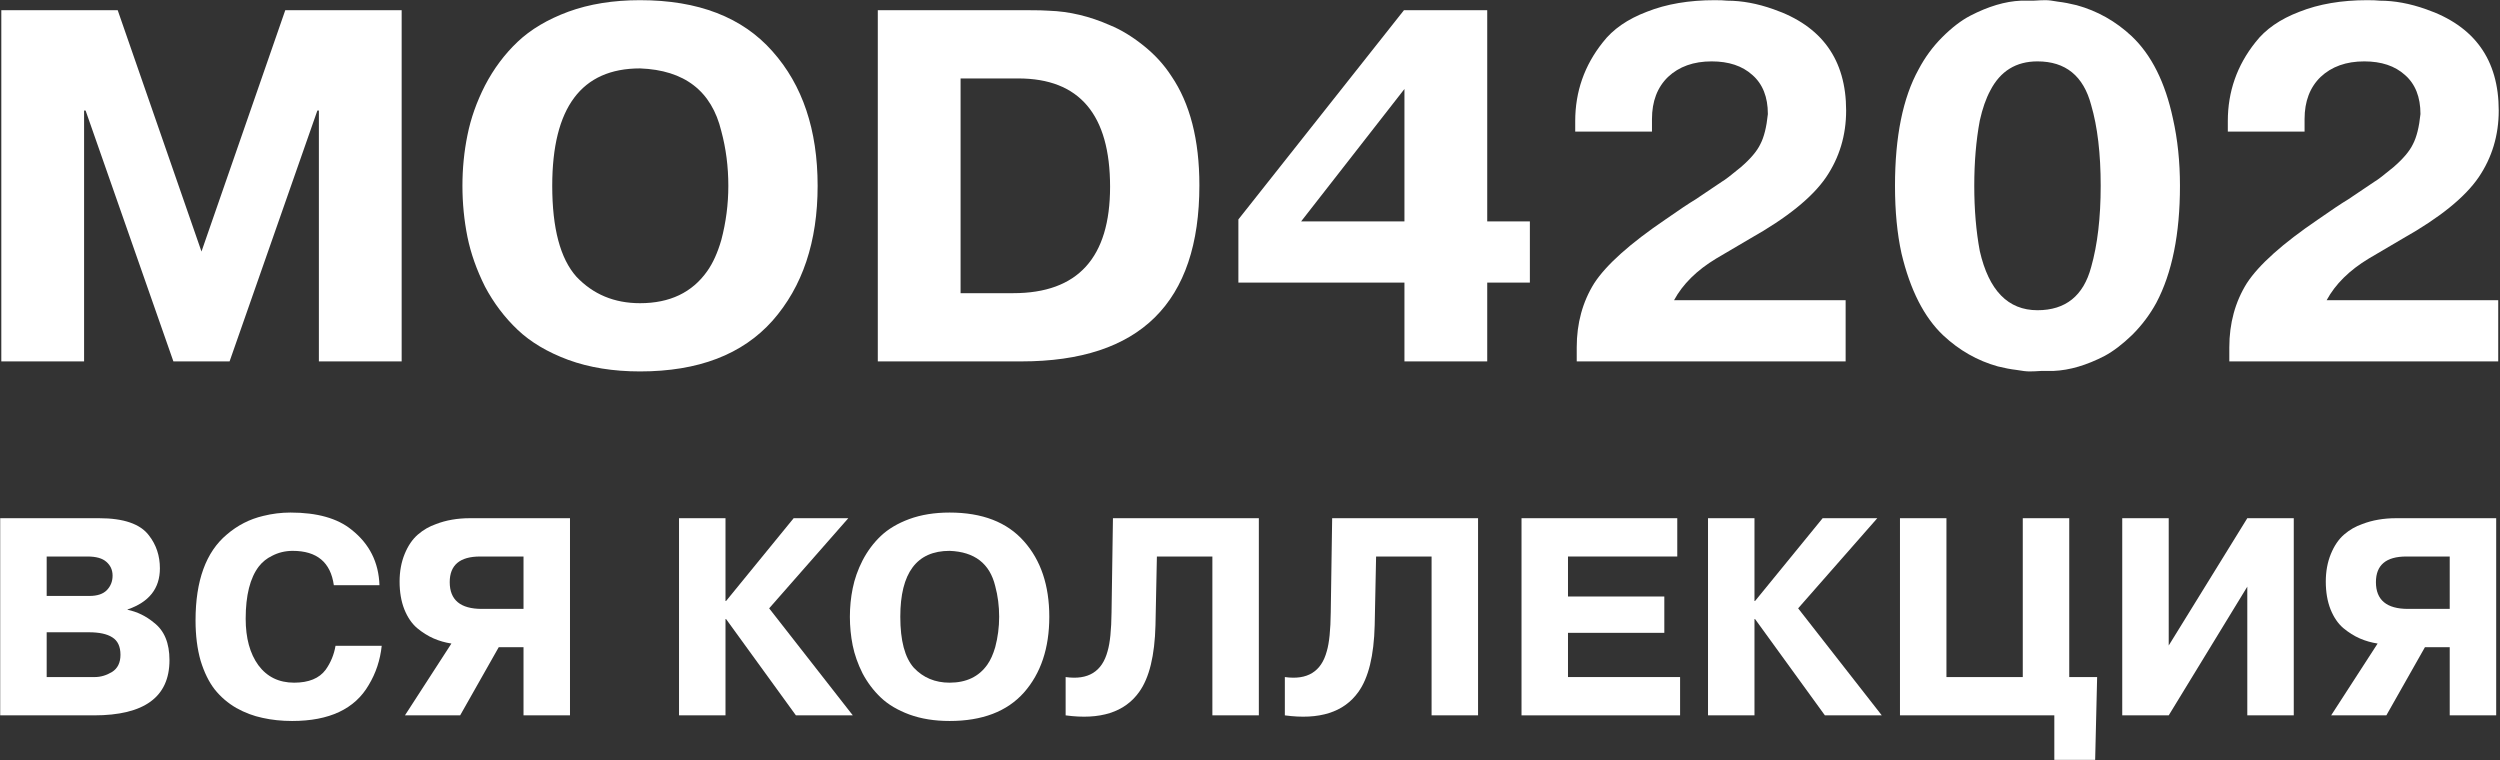 <?xml version="1.0" encoding="UTF-8"?> <svg xmlns="http://www.w3.org/2000/svg" width="671" height="204" viewBox="0 0 671 204" fill="none"><rect x="0" y="0" width="671" height="204" fill="#333333" stroke="none"/> <path d="M657.504 192.003V173.709H650.852L640.495 192.003H625.678L638.152 172.726C636.489 172.474 634.901 172.02 633.389 171.365C631.877 170.71 630.391 169.778 628.929 168.568C627.518 167.359 626.384 165.696 625.527 163.579C624.671 161.412 624.242 158.917 624.242 156.095C624.242 153.374 624.696 150.904 625.603 148.687C626.51 146.469 627.694 144.73 629.156 143.47C630.617 142.211 632.23 141.278 633.994 140.673C636.715 139.615 639.765 139.086 643.141 139.086H669.978V192.003H657.504ZM657.504 163.428V149.367H645.863C640.42 149.367 637.698 151.66 637.698 156.246C637.698 161.034 640.571 163.428 646.316 163.428H657.504Z" fill="white"></path> <path d="M582.083 139.086V173.255L603.174 139.086H615.647V192.003H603.174V157.456L582.083 192.003H569.609V139.086H582.083Z" fill="white"></path> <path d="M522.426 139.086V181.722H542.913V139.086H555.386V181.722H562.87L562.341 203.947H551.38V192.003H509.953V139.086H522.426Z" fill="white"></path> <path d="M470.903 161.311H471.054L489.197 139.086H503.863L482.62 163.277L505.072 192.003H489.802L471.054 166.149H470.903V192.003H458.43V139.086H470.903V161.311Z" fill="white"></path> <path d="M420.848 149.367V160.102H446.702V169.853H420.848V181.722H450.935V192.003H408.375V139.086H450.179V149.367H420.848Z" fill="white"></path> <path d="M344.852 192.003V181.722C350.899 182.579 354.654 180.26 356.115 174.767C356.77 172.55 357.123 169.072 357.174 164.335L357.552 139.086H396.71V192.003H384.237V149.367H369.345L368.967 167.812C368.765 175.977 367.303 181.949 364.582 185.729C360.701 191.171 354.125 193.263 344.852 192.003Z" fill="white"></path> <path d="M286.016 192.003V181.722C292.063 182.579 295.818 180.26 297.279 174.767C297.935 172.55 298.287 169.072 298.338 164.335L298.716 139.086H337.874V192.003H325.401V149.367H310.509L310.131 167.812C309.929 175.977 308.468 181.949 305.746 185.729C301.866 191.171 295.289 193.263 286.016 192.003Z" fill="white"></path> <path d="M254.87 193.511C250.838 193.511 247.235 192.932 244.06 191.772C240.935 190.613 238.39 189.101 236.425 187.237C234.459 185.372 232.822 183.205 231.511 180.735C230.251 178.216 229.369 175.721 228.865 173.252C228.361 170.732 228.109 168.161 228.109 165.541C228.109 162.92 228.361 160.375 228.865 157.906C229.369 155.386 230.251 152.891 231.511 150.422C232.822 147.902 234.459 145.709 236.425 143.845C238.39 141.98 240.935 140.468 244.06 139.309C247.235 138.15 250.838 137.57 254.87 137.57C263.639 137.57 270.292 140.141 274.828 145.281C279.363 150.371 281.631 157.124 281.631 165.541C281.631 173.957 279.363 180.735 274.828 185.876C270.292 190.966 263.639 193.511 254.87 193.511ZM254.87 183.23C259.356 183.23 262.732 181.617 265 178.392C265.857 177.182 266.562 175.62 267.117 173.705C267.822 171.034 268.175 168.313 268.175 165.541C268.175 162.668 267.822 159.921 267.117 157.301C265.655 151.253 261.573 148.103 254.87 147.851C246.051 147.851 241.641 153.748 241.641 165.541C241.641 171.941 242.851 176.502 245.27 179.224C247.789 181.895 250.99 183.23 254.87 183.23Z" fill="white"></path> <path d="M194.723 161.311H194.874L213.017 139.086H227.683L206.441 163.277L228.893 192.003H213.622L194.874 166.149H194.723V192.003H182.25V139.086H194.723V161.311Z" fill="white"></path> <path d="M140.512 192.003V173.709H133.86L123.503 192.003H108.686L121.16 172.726C119.497 172.474 117.909 172.02 116.397 171.365C114.885 170.71 113.398 169.778 111.937 168.568C110.526 167.359 109.392 165.696 108.535 163.579C107.678 161.412 107.25 158.917 107.25 156.095C107.25 153.374 107.704 150.904 108.611 148.687C109.518 146.469 110.702 144.73 112.164 143.47C113.625 142.211 115.238 141.278 117.002 140.673C119.723 139.615 122.772 139.086 126.149 139.086H152.985V192.003H140.512ZM140.512 163.428V149.367H128.87C123.427 149.367 120.706 151.66 120.706 156.246C120.706 161.034 123.579 163.428 129.324 163.428H140.512Z" fill="white"></path> <path d="M90.055 173.327H102.453C102.05 177.157 100.891 180.66 98.976 183.835C95.246 190.286 88.392 193.511 78.414 193.511C75.591 193.511 72.946 193.234 70.476 192.68C68.057 192.176 65.714 191.294 63.446 190.034C61.178 188.723 59.238 187.06 57.625 185.044C56.063 183.029 54.803 180.458 53.845 177.334C52.938 174.159 52.484 170.555 52.484 166.523C52.484 155.839 55.281 148.154 60.876 143.467C63.748 140.997 66.999 139.334 70.627 138.477C73.046 137.873 75.491 137.57 77.96 137.57C85.117 137.57 90.585 139.107 94.364 142.182C99.152 145.961 101.647 150.926 101.848 157.074H89.602C88.745 150.926 85.066 147.851 78.565 147.851C76.549 147.851 74.684 148.305 72.971 149.212C71.61 149.867 70.451 150.8 69.493 152.009C67.125 155.083 65.94 159.77 65.94 166.07C65.94 171.261 67.074 175.419 69.342 178.543C71.66 181.668 74.861 183.23 78.943 183.23C82.874 183.23 85.696 182.071 87.41 179.753C88.77 177.838 89.652 175.696 90.055 173.327Z" fill="white"></path> <path d="M0.055 192.003V139.086H26.589C33.191 139.086 37.651 140.623 39.969 143.697C41.935 146.217 42.917 149.165 42.917 152.542C42.917 157.934 40.02 161.613 34.224 163.579V163.655C36.845 164.209 39.213 165.368 41.33 167.132C44.102 169.249 45.488 172.6 45.488 177.186C45.488 187.064 38.734 192.003 25.228 192.003H0.055ZM23.489 149.367H12.528V159.95H24.018C26.135 159.95 27.698 159.421 28.706 158.363C29.713 157.305 30.217 156.019 30.217 154.507C30.217 152.996 29.663 151.761 28.554 150.803C27.496 149.846 25.808 149.367 23.489 149.367ZM23.867 169.702H12.528V181.722H25.455C27.017 181.722 28.554 181.268 30.066 180.361C31.578 179.404 32.334 177.867 32.334 175.75C32.334 173.532 31.603 171.97 30.142 171.063C28.731 170.156 26.639 169.702 23.867 169.702Z" fill="white"></path> <path d="M624.472 80.57H670.524V96.998H598.349V93.227C598.349 86.764 599.92 81.019 603.062 75.992C606.294 71.054 612.667 65.354 622.183 58.891C625.774 56.377 628.467 54.582 630.262 53.505L637.264 48.792C638.072 48.343 639.778 47.041 642.381 44.887C644.984 42.642 646.735 40.578 647.633 38.693C648.62 36.807 649.293 34.114 649.652 30.613C649.652 26.035 648.261 22.534 645.478 20.11C642.785 17.686 639.149 16.475 634.571 16.475C629.724 16.475 625.819 17.866 622.856 20.649C619.984 23.432 618.547 27.202 618.547 31.96V35.326H597.945V32.498C597.945 24.599 600.414 17.552 605.351 11.358C608.044 7.857 611.994 5.119 617.201 3.144C622.407 1.079 628.467 0.047 635.379 0.047C636.815 0.047 637.938 0.092 638.745 0.182C642.695 0.182 646.825 0.945 651.134 2.471C664.15 6.959 670.659 16.026 670.659 29.671C670.659 36.314 668.863 42.283 665.272 47.58C661.592 52.966 654.814 58.442 644.94 64.007C639.553 67.149 636.501 68.945 635.783 69.394C630.576 72.536 626.806 76.261 624.472 80.57Z" fill="white"></path> <path d="M551.168 99.556C550.45 99.556 549.372 99.556 547.936 99.556C546.59 99.646 545.512 99.691 544.704 99.691C543.897 99.691 542.73 99.556 541.203 99.287C539.677 99.107 538.017 98.793 536.221 98.344C530.745 96.818 525.853 94.035 521.544 89.996C516.427 85.148 512.702 77.832 510.368 68.047C509.201 62.751 508.617 56.691 508.617 49.869C508.617 36.673 510.727 26.259 514.946 18.629C516.652 15.397 518.761 12.525 521.275 10.011C523.878 7.408 526.392 5.478 528.815 4.221C533.663 1.708 538.196 0.361 542.415 0.182C543.223 0.182 544.345 0.182 545.782 0.182C547.218 0.092 548.295 0.047 549.013 0.047C549.821 0.047 550.943 0.182 552.38 0.451C553.906 0.63 555.567 0.945 557.362 1.393C562.928 2.919 567.865 5.702 572.174 9.742C577.47 14.769 581.151 22.13 583.216 31.825C584.472 37.391 585.101 43.406 585.101 49.869C585.101 62.796 582.991 73.254 578.772 81.243C577.066 84.385 574.912 87.258 572.309 89.861C569.705 92.375 567.237 94.26 564.903 95.516C560.055 98.03 555.477 99.377 551.168 99.556ZM546.859 83.263C554.4 83.263 559.202 79.403 561.267 71.683C562.973 65.668 563.825 58.397 563.825 49.869C563.825 41.251 562.973 34.025 561.267 28.19C559.202 20.38 554.4 16.475 546.859 16.475C541.114 16.475 536.894 19.078 534.201 24.285C533.034 26.439 532.092 29.132 531.374 32.364C530.386 37.66 529.893 43.495 529.893 49.869C529.893 56.242 530.386 62.078 531.374 67.374C533.797 77.967 538.959 83.263 546.859 83.263Z" fill="white"></path> <path d="M449.316 80.57H495.368V96.998H423.193V93.227C423.193 86.764 424.764 81.019 427.906 75.992C431.138 71.054 437.511 65.354 447.027 58.891C450.618 56.377 453.311 54.582 455.106 53.505L462.108 48.792C462.916 48.343 464.622 47.041 467.225 44.887C469.828 42.642 471.579 40.578 472.476 38.693C473.464 36.807 474.137 34.114 474.496 30.613C474.496 26.035 473.105 22.534 470.322 20.11C467.629 17.686 463.993 16.475 459.415 16.475C454.567 16.475 450.662 17.866 447.7 20.649C444.827 23.432 443.391 27.202 443.391 31.96V35.326H422.789V32.498C422.789 24.599 425.258 17.552 430.195 11.358C432.888 7.857 436.838 5.119 442.045 3.144C447.251 1.079 453.311 0.047 460.223 0.047C461.659 0.047 462.781 0.092 463.589 0.182C467.539 0.182 471.668 0.945 475.977 2.471C488.994 6.959 495.502 16.026 495.502 29.671C495.502 36.314 493.707 42.283 490.116 47.58C486.436 52.966 479.658 58.442 469.783 64.007C464.397 67.149 461.345 68.945 460.627 69.394C455.42 72.536 451.65 76.261 449.316 80.57Z" fill="white"></path> <path d="M376.953 97V75.859H332.383V58.893L376.819 2.742H399.171V59.431H410.617V75.859H399.171V97H376.953ZM376.953 23.883L349.215 59.431H376.953V23.883Z" fill="white"></path> <path d="M235.602 97V2.742H276.132C278.556 2.742 280.352 2.787 281.519 2.877C286.995 3.056 292.47 4.358 297.946 6.782C300.819 7.949 303.781 9.744 306.834 12.168C309.886 14.592 312.399 17.33 314.374 20.382C319.401 27.743 321.915 37.528 321.915 49.736C321.915 81.246 305.981 97 274.113 97H235.602ZM273.305 21.055H257.819V78.687H271.958C289.284 78.687 297.946 69.171 297.946 50.14C297.946 30.75 289.732 21.055 273.305 21.055Z" fill="white"></path> <path d="M171.785 99.691C164.603 99.691 158.185 98.659 152.529 96.594C146.963 94.529 142.43 91.836 138.929 88.514C135.428 85.193 132.511 81.333 130.177 76.934C127.932 72.446 126.361 68.002 125.464 63.604C124.566 59.115 124.117 54.537 124.117 49.869C124.117 45.201 124.566 40.667 125.464 36.269C126.361 31.78 127.932 27.337 130.177 22.938C132.511 18.45 135.428 14.545 138.929 11.223C142.43 7.902 146.963 5.209 152.529 3.144C158.185 1.079 164.603 0.047 171.785 0.047C187.405 0.047 199.254 4.625 207.333 13.782C215.413 22.848 219.452 34.877 219.452 49.869C219.452 64.86 215.413 76.934 207.333 86.091C199.254 95.157 187.405 99.691 171.785 99.691ZM171.785 81.378C179.774 81.378 185.789 78.505 189.828 72.76C191.354 70.606 192.611 67.823 193.599 64.412C194.855 59.654 195.484 54.806 195.484 49.869C195.484 44.752 194.855 39.86 193.599 35.192C190.995 24.419 183.724 18.809 171.785 18.36C156.075 18.36 148.22 28.863 148.22 49.869C148.22 61.27 150.375 69.394 154.684 74.241C159.172 78.999 164.872 81.378 171.785 81.378Z" fill="white"></path> <path d="M61.619 97H46.538L22.973 29.673H22.57V97H0.352V2.742H31.591L54.078 67.511L76.566 2.742H107.805V97H85.588V29.673H85.184L61.619 97Z" fill="white"></path> </svg> 